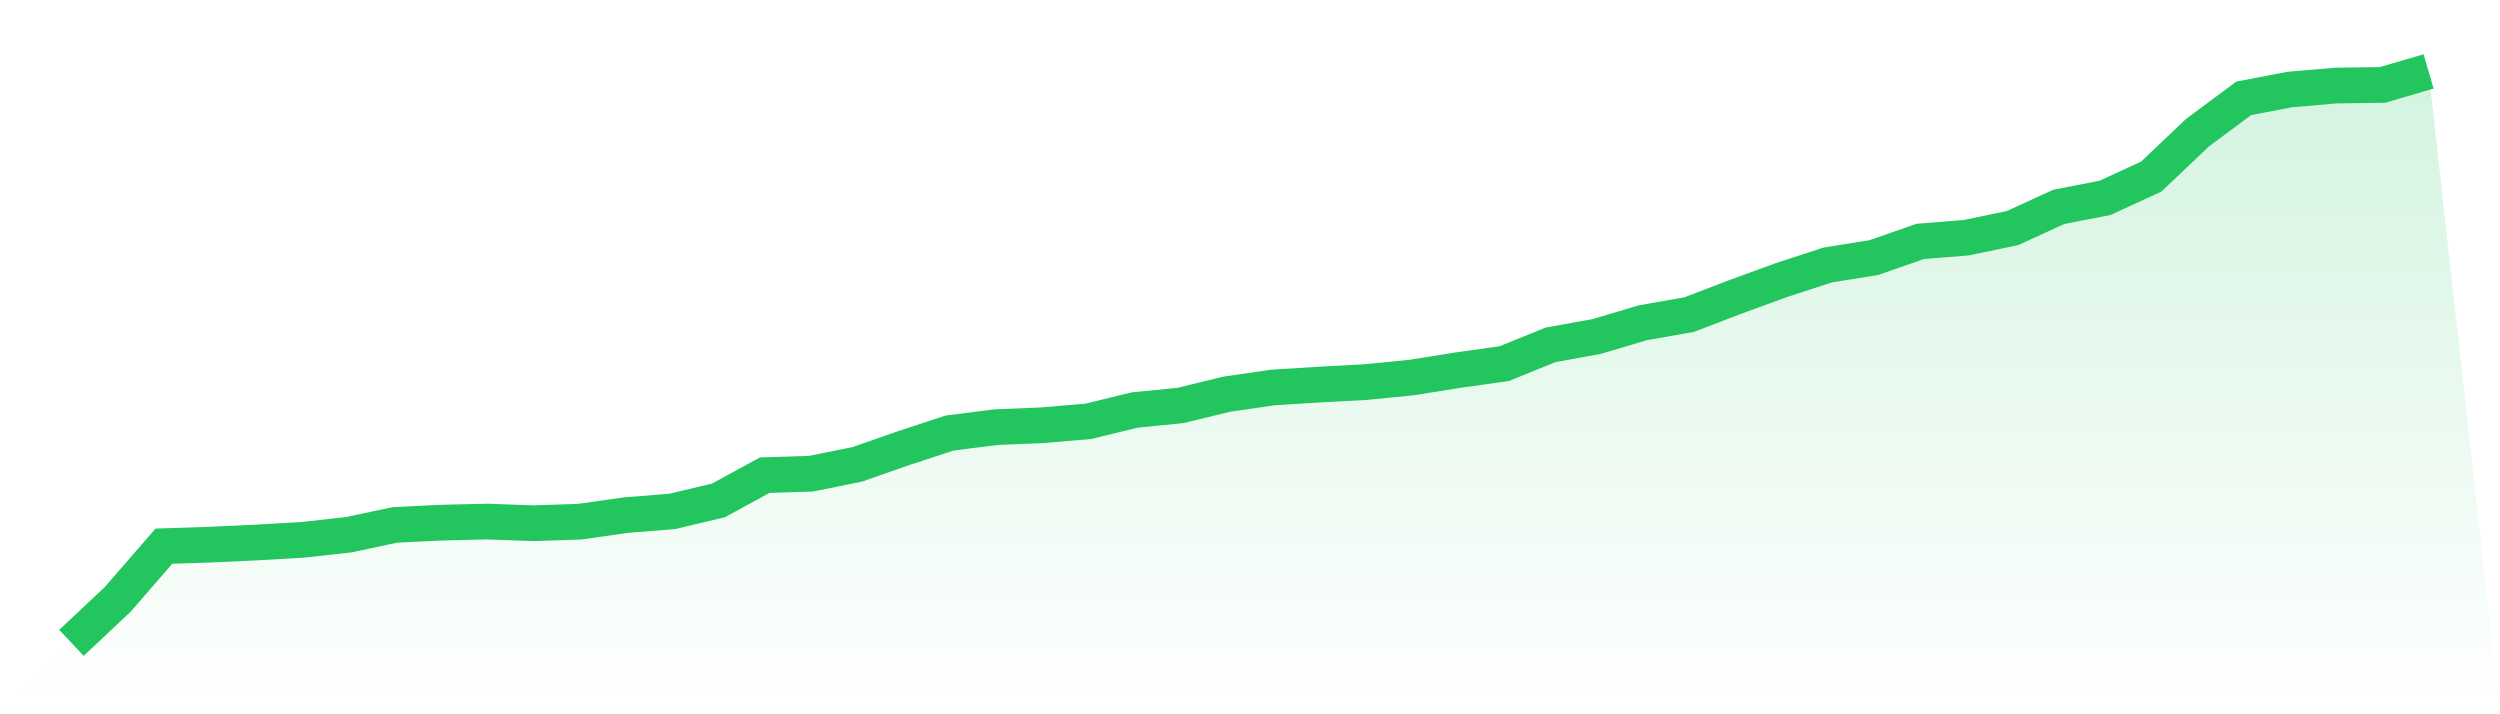 <svg viewBox="0 0 140 40" xmlns="http://www.w3.org/2000/svg">
<defs>
<linearGradient id="gradient" x1="0" x2="0" y1="0" y2="1">
<stop offset="0%" stop-color="#22c55e" stop-opacity="0.2"/>
<stop offset="100%" stop-color="#22c55e" stop-opacity="0"/>
</linearGradient>
</defs>
<path d="M4,36 L4,36 L6.588,33.568 L9.176,30.587 L11.765,30.5 L14.353,30.38 L16.941,30.232 L19.529,29.944 L22.118,29.395 L24.706,29.268 L27.294,29.207 L29.882,29.301 L32.471,29.214 L35.059,28.846 L37.647,28.638 L40.235,28.022 L42.824,26.608 L45.412,26.528 L48,26.005 L50.588,25.101 L53.176,24.25 L55.765,23.922 L58.353,23.815 L60.941,23.594 L63.529,22.964 L66.118,22.703 L68.706,22.073 L71.294,21.698 L73.882,21.537 L76.471,21.397 L79.059,21.142 L81.647,20.727 L84.235,20.365 L86.824,19.313 L89.412,18.844 L92,18.074 L94.588,17.619 L97.176,16.627 L99.765,15.683 L102.353,14.839 L104.941,14.423 L107.529,13.519 L110.118,13.311 L112.706,12.769 L115.294,11.583 L117.882,11.081 L120.471,9.888 L123.059,7.43 L125.647,5.507 L128.235,5.012 L130.824,4.79 L133.412,4.757 L136,4 L140,40 L0,40 z" fill="url(#gradient)"/>
<path d="M4,36 L4,36 L6.588,33.568 L9.176,30.587 L11.765,30.5 L14.353,30.38 L16.941,30.232 L19.529,29.944 L22.118,29.395 L24.706,29.268 L27.294,29.207 L29.882,29.301 L32.471,29.214 L35.059,28.846 L37.647,28.638 L40.235,28.022 L42.824,26.608 L45.412,26.528 L48,26.005 L50.588,25.101 L53.176,24.25 L55.765,23.922 L58.353,23.815 L60.941,23.594 L63.529,22.964 L66.118,22.703 L68.706,22.073 L71.294,21.698 L73.882,21.537 L76.471,21.397 L79.059,21.142 L81.647,20.727 L84.235,20.365 L86.824,19.313 L89.412,18.844 L92,18.074 L94.588,17.619 L97.176,16.627 L99.765,15.683 L102.353,14.839 L104.941,14.423 L107.529,13.519 L110.118,13.311 L112.706,12.769 L115.294,11.583 L117.882,11.081 L120.471,9.888 L123.059,7.43 L125.647,5.507 L128.235,5.012 L130.824,4.79 L133.412,4.757 L136,4" fill="none" stroke="#22c55e" stroke-width="2"/>
</svg>